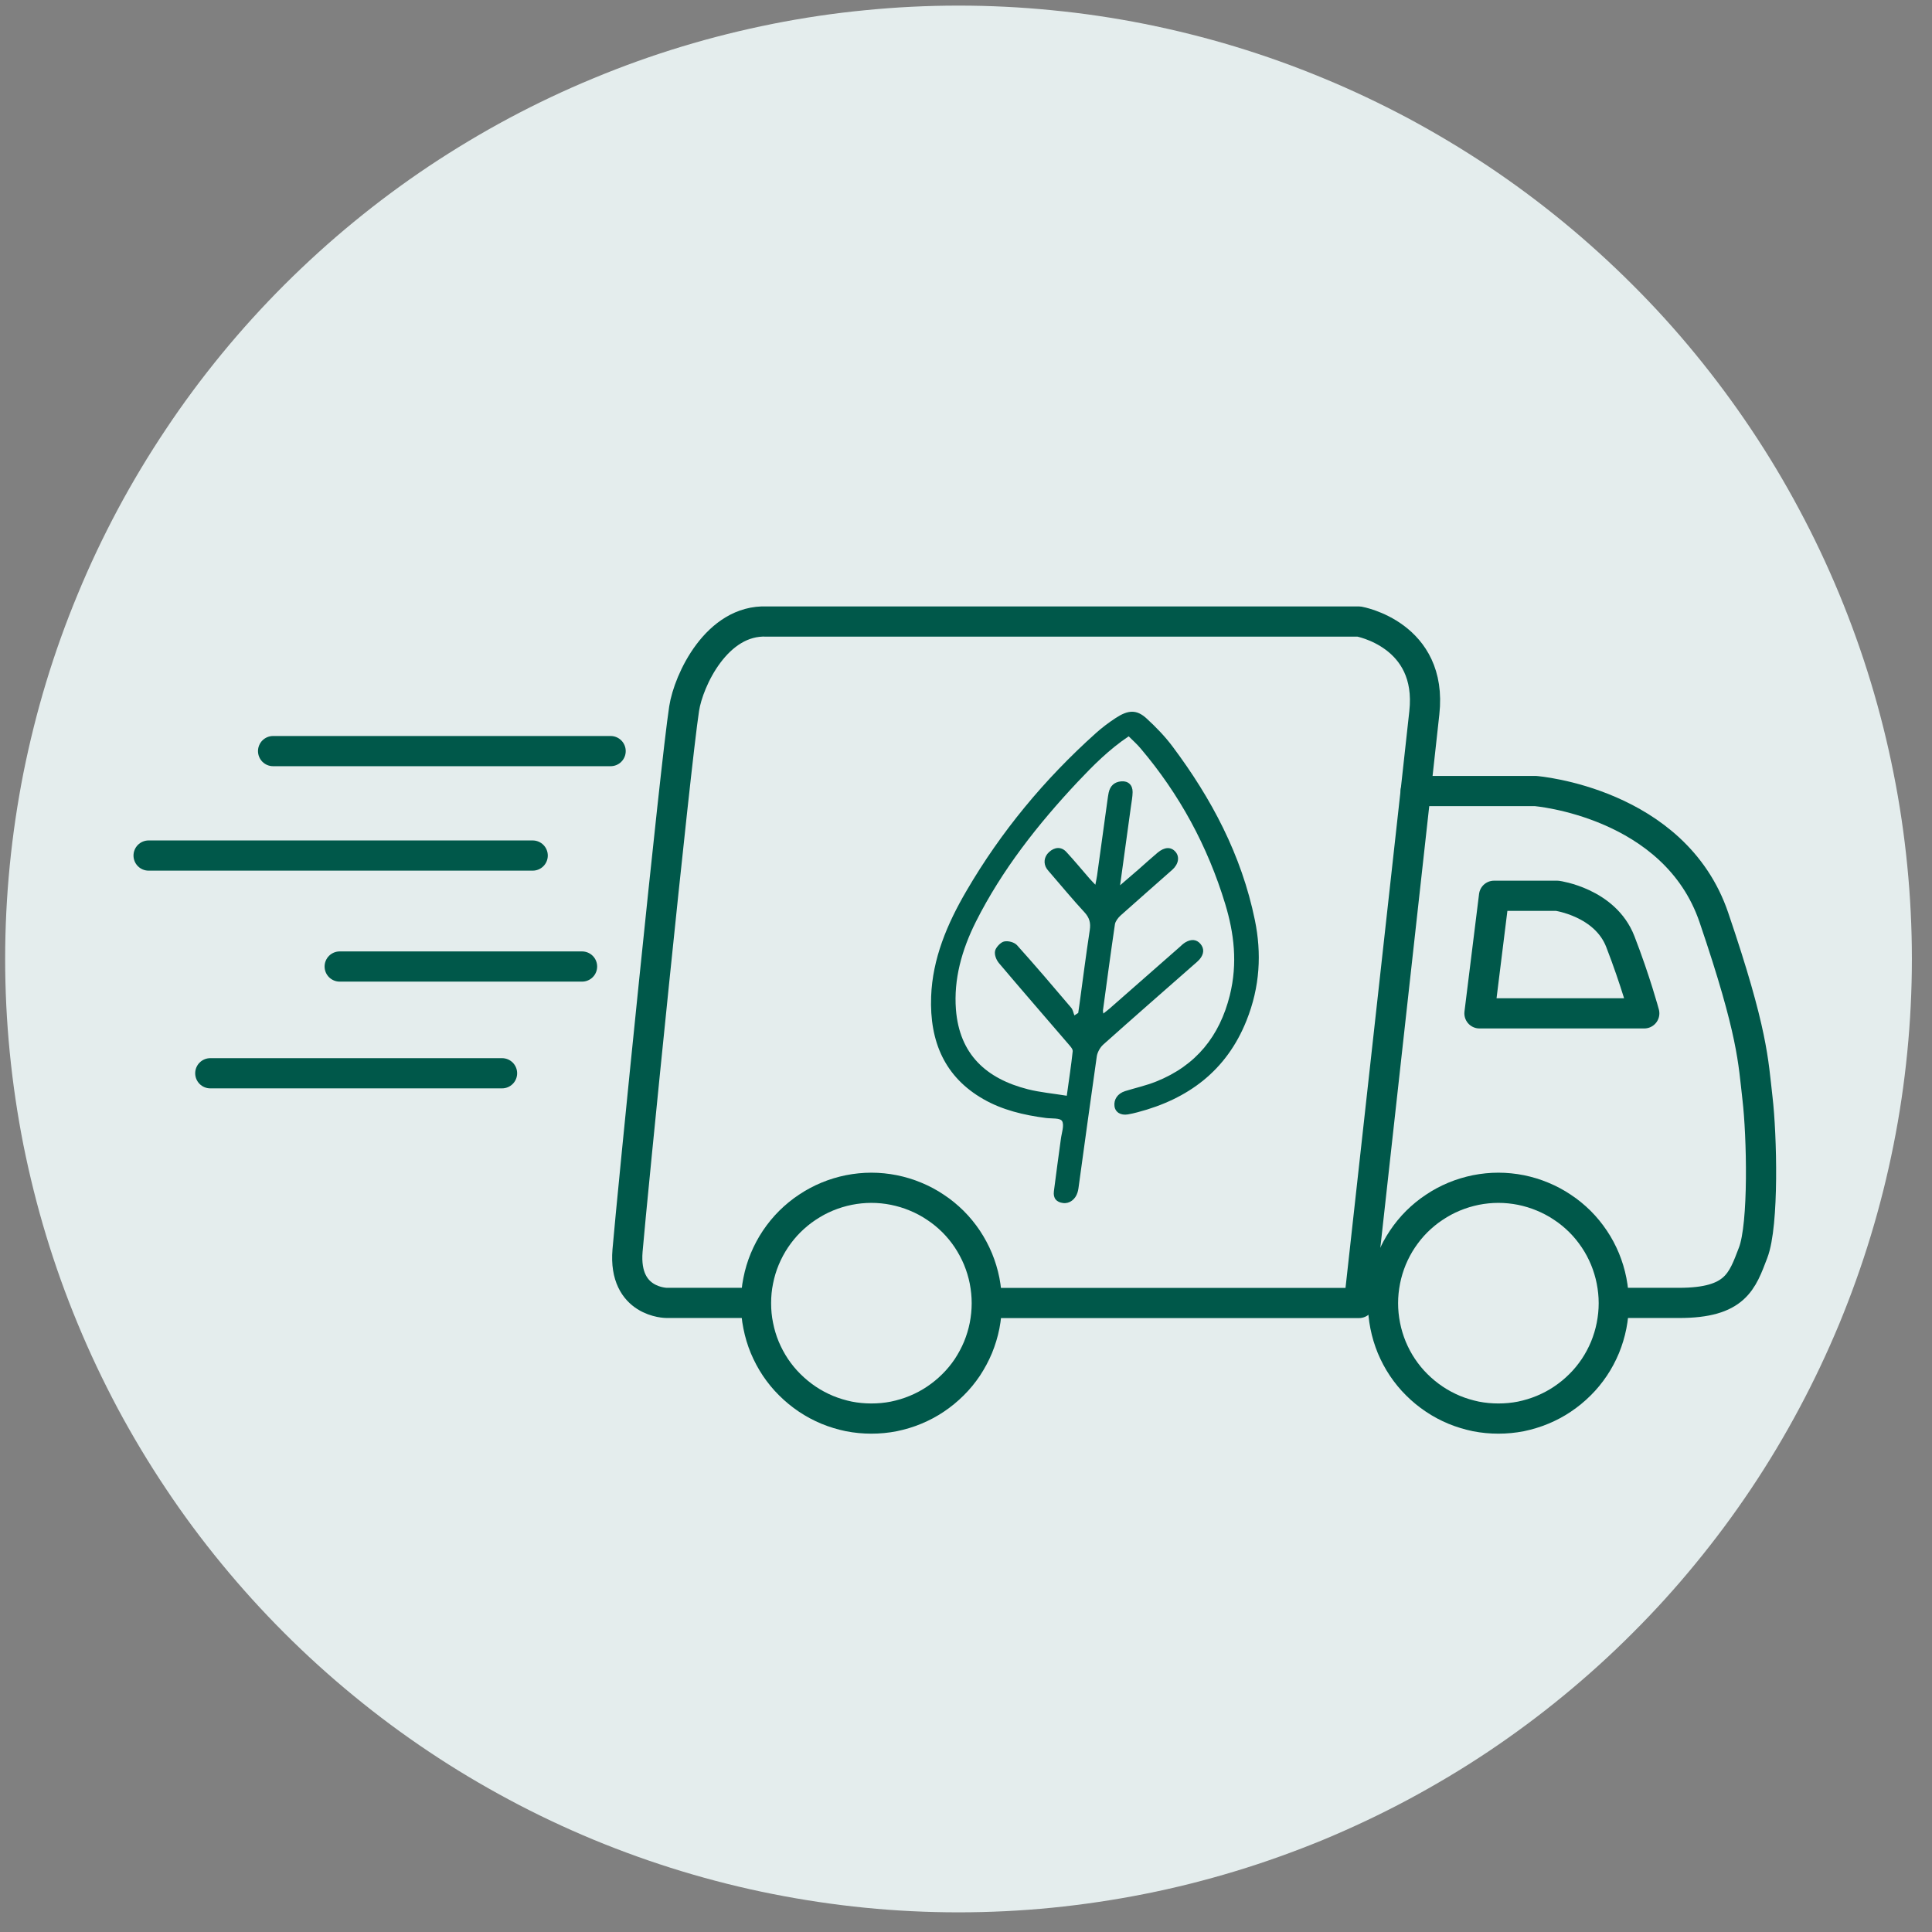 <svg xmlns="http://www.w3.org/2000/svg" xmlns:xlink="http://www.w3.org/1999/xlink" width="131" zoomAndPan="magnify" viewBox="0 0 98.25 98.25" height="131" preserveAspectRatio="xMidYMid meet" version="1.0"><rect x="0" y="0" width="98.25" height="98.25" fill="#808080" stroke="none"/><defs><clipPath id="8da6e614ec"><path d="M 0 0 L 97.504 0 L 97.504 97.504 L 0 97.504 Z M 0 0 " clip-rule="nonzero"/></clipPath></defs><g clip-path="url(#8da6e614ec)"><path fill="#e4eded" d="M 97.227 48.766 C 97.227 50.355 97.148 51.938 96.992 53.52 C 96.836 55.098 96.605 56.668 96.293 58.227 C 95.984 59.781 95.598 61.32 95.137 62.84 C 94.676 64.359 94.141 65.852 93.535 67.32 C 92.926 68.785 92.25 70.219 91.5 71.621 C 90.754 73.02 89.938 74.383 89.055 75.703 C 88.172 77.023 87.227 78.297 86.219 79.523 C 85.215 80.75 84.148 81.926 83.023 83.047 C 81.902 84.172 80.727 85.234 79.5 86.242 C 78.273 87.25 77 88.195 75.68 89.078 C 74.359 89.961 72.996 90.773 71.598 91.523 C 70.195 92.273 68.762 92.949 67.297 93.559 C 65.828 94.164 64.336 94.699 62.816 95.16 C 61.297 95.621 59.758 96.008 58.203 96.316 C 56.645 96.625 55.074 96.859 53.496 97.016 C 51.914 97.172 50.332 97.25 48.742 97.25 C 47.156 97.25 45.57 97.172 43.992 97.016 C 42.41 96.859 40.844 96.625 39.285 96.316 C 37.727 96.008 36.188 95.621 34.668 95.16 C 33.148 94.699 31.656 94.164 30.191 93.559 C 28.723 92.949 27.289 92.273 25.891 91.523 C 24.488 90.773 23.129 89.961 21.809 89.078 C 20.488 88.195 19.215 87.25 17.988 86.242 C 16.758 85.234 15.586 84.172 14.461 83.047 C 13.34 81.926 12.273 80.75 11.266 79.523 C 10.258 78.297 9.312 77.023 8.434 75.703 C 7.551 74.383 6.734 73.02 5.984 71.621 C 5.238 70.219 4.559 68.785 3.953 67.32 C 3.344 65.852 2.809 64.359 2.348 62.84 C 1.887 61.32 1.504 59.781 1.191 58.227 C 0.883 56.668 0.652 55.098 0.496 53.52 C 0.34 51.938 0.262 50.355 0.262 48.766 C 0.262 47.18 0.34 45.594 0.496 44.016 C 0.652 42.434 0.883 40.867 1.191 39.309 C 1.504 37.75 1.887 36.211 2.348 34.691 C 2.809 33.172 3.344 31.68 3.953 30.215 C 4.559 28.746 5.238 27.312 5.984 25.914 C 6.734 24.512 7.551 23.152 8.434 21.832 C 9.312 20.512 10.258 19.238 11.266 18.008 C 12.273 16.781 13.34 15.605 14.461 14.484 C 15.586 13.363 16.758 12.297 17.988 11.289 C 19.215 10.281 20.488 9.336 21.809 8.453 C 23.129 7.574 24.488 6.758 25.891 6.008 C 27.289 5.262 28.723 4.582 30.191 3.977 C 31.656 3.367 33.148 2.832 34.668 2.371 C 36.188 1.91 37.727 1.527 39.285 1.215 C 40.844 0.906 42.41 0.672 43.992 0.52 C 45.57 0.363 47.156 0.285 48.742 0.285 C 50.332 0.285 51.914 0.363 53.496 0.52 C 55.074 0.672 56.645 0.906 58.203 1.215 C 59.758 1.527 61.297 1.91 62.816 2.371 C 64.336 2.832 65.828 3.367 67.297 3.977 C 68.762 4.582 70.195 5.262 71.598 6.008 C 72.996 6.758 74.359 7.574 75.68 8.453 C 77 9.336 78.273 10.281 79.5 11.289 C 80.727 12.297 81.902 13.363 83.023 14.484 C 84.148 15.605 85.215 16.781 86.219 18.008 C 87.227 19.238 88.172 20.512 89.055 21.832 C 89.938 23.152 90.754 24.512 91.5 25.914 C 92.25 27.312 92.926 28.746 93.535 30.215 C 94.141 31.68 94.676 33.172 95.137 34.691 C 95.598 36.211 95.984 37.75 96.293 39.309 C 96.605 40.867 96.836 42.434 96.992 44.016 C 97.148 45.594 97.227 47.18 97.227 48.766 Z M 97.227 48.766 " fill-opacity="1" fill-rule="nonzero"/></g><path stroke-linecap="round" transform="matrix(1.354, 0, 0, 1.354, 0, -0)" fill="none" stroke-linejoin="round" d="M 27.965 48.935 L 25.04 48.935 C 25.04 48.935 23.407 48.935 23.569 46.973 C 23.733 45.012 25.357 28.81 25.695 26.615 C 25.859 25.55 26.923 23.26 28.801 23.344 L 51.043 23.344 C 51.043 23.344 53.824 23.834 53.495 26.776 C 53.437 27.304 53.322 28.348 53.172 29.713 C 52.477 35.975 51.043 48.938 51.043 48.938 L 37.328 48.938 " stroke="#00584a" stroke-width="1.134" stroke-opacity="1" stroke-miterlimit="10"/><path stroke-linecap="round" transform="matrix(1.354, 0, 0, 1.354, 0, -0)" fill="none" stroke-linejoin="round" d="M 53.172 29.71 L 57.669 29.71 C 57.669 29.71 62.901 30.128 64.372 34.463 C 65.846 38.796 65.846 39.86 66.008 41.248 C 66.172 42.638 66.253 45.993 65.843 47.054 C 65.434 48.118 65.191 48.935 63.063 48.935 C 60.937 48.935 60.622 48.935 60.622 48.935 " stroke="#00584a" stroke-width="1.134" stroke-opacity="1" stroke-miterlimit="10"/><path stroke-linecap="round" transform="matrix(1.354, 0, 0, 1.354, 0, -0)" fill="none" stroke-linejoin="round" d="M 56.114 33.644 L 58.485 33.644 C 58.485 33.644 60.285 33.889 60.856 35.363 C 61.427 36.834 61.756 38.06 61.756 38.06 L 55.566 38.06 Z M 56.114 33.644 " stroke="#00584a" stroke-width="1.134" stroke-opacity="1" stroke-miterlimit="10"/><path stroke-linecap="round" transform="matrix(1.354, 0, 0, 1.354, 0, -0)" fill="none" stroke-linejoin="round" d="M 37.062 48.946 C 37.062 49.232 37.033 49.512 36.979 49.791 C 36.924 50.071 36.84 50.342 36.733 50.605 C 36.624 50.867 36.488 51.118 36.333 51.355 C 36.174 51.591 35.995 51.81 35.793 52.009 C 35.591 52.211 35.372 52.39 35.135 52.549 C 34.899 52.708 34.651 52.84 34.385 52.95 C 34.123 53.059 33.852 53.14 33.572 53.198 C 33.295 53.253 33.013 53.279 32.727 53.279 C 32.444 53.279 32.162 53.253 31.882 53.198 C 31.602 53.14 31.334 53.059 31.068 52.95 C 30.806 52.84 30.558 52.708 30.321 52.549 C 30.085 52.39 29.866 52.211 29.664 52.009 C 29.462 51.81 29.283 51.591 29.124 51.355 C 28.966 51.118 28.833 50.867 28.723 50.605 C 28.614 50.342 28.533 50.071 28.478 49.791 C 28.42 49.512 28.395 49.232 28.395 48.946 C 28.395 48.661 28.42 48.381 28.478 48.101 C 28.533 47.821 28.614 47.55 28.723 47.288 C 28.833 47.025 28.966 46.774 29.124 46.538 C 29.283 46.301 29.462 46.082 29.664 45.88 C 29.866 45.681 30.085 45.499 30.321 45.344 C 30.558 45.185 30.806 45.052 31.068 44.943 C 31.334 44.833 31.602 44.752 31.882 44.695 C 32.162 44.64 32.444 44.611 32.727 44.611 C 33.013 44.611 33.295 44.64 33.572 44.695 C 33.852 44.752 34.123 44.833 34.385 44.943 C 34.651 45.052 34.899 45.185 35.135 45.344 C 35.372 45.499 35.591 45.681 35.793 45.88 C 35.995 46.082 36.174 46.301 36.333 46.538 C 36.488 46.774 36.624 47.025 36.733 47.288 C 36.84 47.55 36.924 47.821 36.979 48.101 C 37.033 48.381 37.062 48.661 37.062 48.946 Z M 37.062 48.946 " stroke="#00584a" stroke-width="1.134" stroke-opacity="1" stroke-miterlimit="10"/><path stroke-linecap="round" transform="matrix(1.354, 0, 0, 1.354, 0, -0)" fill="none" stroke-linejoin="round" d="M 60.611 48.946 C 60.611 49.232 60.582 49.512 60.527 49.791 C 60.472 50.071 60.389 50.342 60.282 50.605 C 60.172 50.867 60.04 51.118 59.881 51.355 C 59.722 51.591 59.544 51.81 59.342 52.009 C 59.14 52.211 58.921 52.39 58.684 52.549 C 58.448 52.708 58.199 52.84 57.934 52.95 C 57.672 53.059 57.401 53.14 57.124 53.198 C 56.844 53.253 56.561 53.279 56.276 53.279 C 55.993 53.279 55.71 53.253 55.43 53.198 C 55.154 53.14 54.882 53.059 54.617 52.95 C 54.355 52.84 54.106 52.708 53.87 52.549 C 53.633 52.39 53.414 52.211 53.212 52.009 C 53.01 51.81 52.832 51.591 52.673 51.355 C 52.514 51.118 52.382 50.867 52.272 50.605 C 52.165 50.342 52.082 50.071 52.027 49.791 C 51.972 49.512 51.943 49.232 51.943 48.946 C 51.943 48.661 51.972 48.381 52.027 48.101 C 52.082 47.821 52.165 47.55 52.272 47.288 C 52.382 47.025 52.514 46.774 52.673 46.538 C 52.832 46.301 53.01 46.082 53.212 45.88 C 53.414 45.681 53.633 45.499 53.87 45.344 C 54.106 45.185 54.355 45.052 54.617 44.943 C 54.882 44.833 55.154 44.752 55.43 44.695 C 55.71 44.64 55.993 44.611 56.276 44.611 C 56.561 44.611 56.844 44.64 57.124 44.695 C 57.401 44.752 57.672 44.833 57.934 44.943 C 58.199 45.052 58.448 45.185 58.684 45.344 C 58.921 45.499 59.14 45.681 59.342 45.88 C 59.544 46.082 59.722 46.301 59.881 46.538 C 60.04 46.774 60.172 47.025 60.282 47.288 C 60.389 47.55 60.472 47.821 60.527 48.101 C 60.582 48.381 60.611 48.661 60.611 48.946 Z M 60.611 48.946 " stroke="#00584a" stroke-width="1.134" stroke-opacity="1" stroke-miterlimit="10"/><path stroke-linecap="round" transform="matrix(1.354, 0, 0, 1.354, 0, -0)" fill="none" stroke-linejoin="round" d="M 10.257 28.21 L 22.934 28.21 " stroke="#00584a" stroke-width="1.134" stroke-opacity="1" stroke-miterlimit="10"/><path stroke-linecap="round" transform="matrix(1.354, 0, 0, 1.354, 0, -0)" fill="none" stroke-linejoin="round" d="M 5.581 32.133 L 20.007 32.133 " stroke="#00584a" stroke-width="1.134" stroke-opacity="1" stroke-miterlimit="10"/><path stroke-linecap="round" transform="matrix(1.354, 0, 0, 1.354, 0, -0)" fill="none" stroke-linejoin="round" d="M 12.758 36.301 L 21.861 36.301 " stroke="#00584a" stroke-width="1.134" stroke-opacity="1" stroke-miterlimit="10"/><path stroke-linecap="round" transform="matrix(1.354, 0, 0, 1.354, 0, -0)" fill="none" stroke-linejoin="round" d="M 7.898 40.31 L 18.856 40.31 " stroke="#00584a" stroke-width="1.134" stroke-opacity="1" stroke-miterlimit="10"/><path fill="#00584a" d="M 57.398 37.445 C 56.395 38.117 55.594 38.926 54.812 39.754 C 52.773 41.926 50.953 44.242 49.629 46.871 C 48.902 48.32 48.496 49.809 48.613 51.336 C 48.793 53.629 50.164 54.859 52.277 55.395 C 52.898 55.551 53.555 55.609 54.25 55.723 C 54.363 54.906 54.473 54.188 54.551 53.465 C 54.562 53.344 54.434 53.215 54.348 53.113 C 53.168 51.738 51.977 50.371 50.809 48.988 C 50.672 48.828 50.562 48.57 50.602 48.363 C 50.633 48.188 50.887 47.914 51.062 47.879 C 51.277 47.832 51.582 47.918 51.719 48.066 C 52.656 49.109 53.566 50.176 54.473 51.246 C 54.562 51.348 54.586 51.508 54.637 51.637 C 54.703 51.594 54.77 51.555 54.832 51.512 C 54.855 51.363 54.871 51.219 54.895 51.074 C 55.066 49.82 55.227 48.562 55.418 47.305 C 55.477 46.93 55.398 46.672 55.168 46.414 C 54.562 45.758 53.992 45.07 53.41 44.395 C 53.352 44.324 53.289 44.262 53.238 44.188 C 53.047 43.91 53.094 43.566 53.344 43.336 C 53.629 43.07 53.969 43.047 54.223 43.32 C 54.629 43.758 55.012 44.223 55.406 44.676 C 55.484 44.766 55.574 44.855 55.703 44.992 C 55.742 44.793 55.77 44.664 55.789 44.535 C 55.969 43.25 56.145 41.965 56.32 40.684 C 56.34 40.559 56.352 40.438 56.379 40.316 C 56.453 39.965 56.668 39.762 57.027 39.734 C 57.371 39.707 57.602 39.918 57.598 40.281 C 57.594 40.523 57.547 40.77 57.512 41.016 C 57.336 42.312 57.156 43.609 56.961 45.02 C 57.332 44.703 57.621 44.453 57.91 44.203 C 58.227 43.922 58.543 43.637 58.867 43.363 C 59.223 43.066 59.547 43.055 59.777 43.316 C 59.996 43.566 59.941 43.938 59.617 44.23 C 58.742 45.008 57.859 45.773 56.988 46.555 C 56.859 46.672 56.723 46.852 56.699 47 C 56.484 48.461 56.289 49.922 56.09 51.383 C 56.086 51.422 56.098 51.461 56.109 51.543 C 56.238 51.441 56.348 51.359 56.449 51.27 C 57.629 50.238 58.801 49.203 59.977 48.172 C 60.074 48.082 60.172 47.988 60.281 47.922 C 60.586 47.742 60.855 47.77 61.051 48.004 C 61.246 48.238 61.234 48.512 61.004 48.785 C 60.906 48.895 60.793 48.988 60.684 49.082 C 59.156 50.426 57.625 51.762 56.109 53.117 C 55.945 53.262 55.809 53.512 55.777 53.715 C 55.465 55.887 55.172 58.059 54.871 60.23 C 54.852 60.367 54.84 60.504 54.797 60.641 C 54.691 60.992 54.391 61.219 54.07 61.18 C 53.727 61.141 53.551 60.941 53.594 60.586 C 53.703 59.699 53.832 58.812 53.949 57.926 C 53.988 57.613 54.133 57.223 54.012 57.012 C 53.914 56.844 53.48 56.891 53.195 56.855 C 52.059 56.707 50.973 56.449 50.008 55.895 C 48.066 54.785 47.266 52.996 47.352 50.676 C 47.422 48.762 48.156 46.996 49.16 45.285 C 50.91 42.289 53.113 39.629 55.727 37.285 C 56.039 37.004 56.383 36.746 56.734 36.516 C 57.375 36.094 57.801 36.078 58.297 36.527 C 58.785 36.973 59.25 37.453 59.645 37.984 C 61.598 40.598 63.133 43.461 63.816 46.793 C 64.16 48.469 64.082 50.176 63.387 51.906 C 62.367 54.457 60.414 55.891 57.852 56.562 C 57.688 56.605 57.523 56.645 57.359 56.672 C 56.992 56.734 56.715 56.562 56.676 56.254 C 56.633 55.91 56.836 55.609 57.215 55.488 C 57.742 55.324 58.281 55.207 58.797 55 C 60.84 54.184 62.023 52.68 62.539 50.625 C 62.949 48.977 62.754 47.449 62.309 45.977 C 61.41 43.012 59.969 40.379 58.012 38.07 C 57.836 37.855 57.621 37.668 57.398 37.445 Z M 57.398 37.445 " fill-opacity="1" fill-rule="nonzero"/></svg>